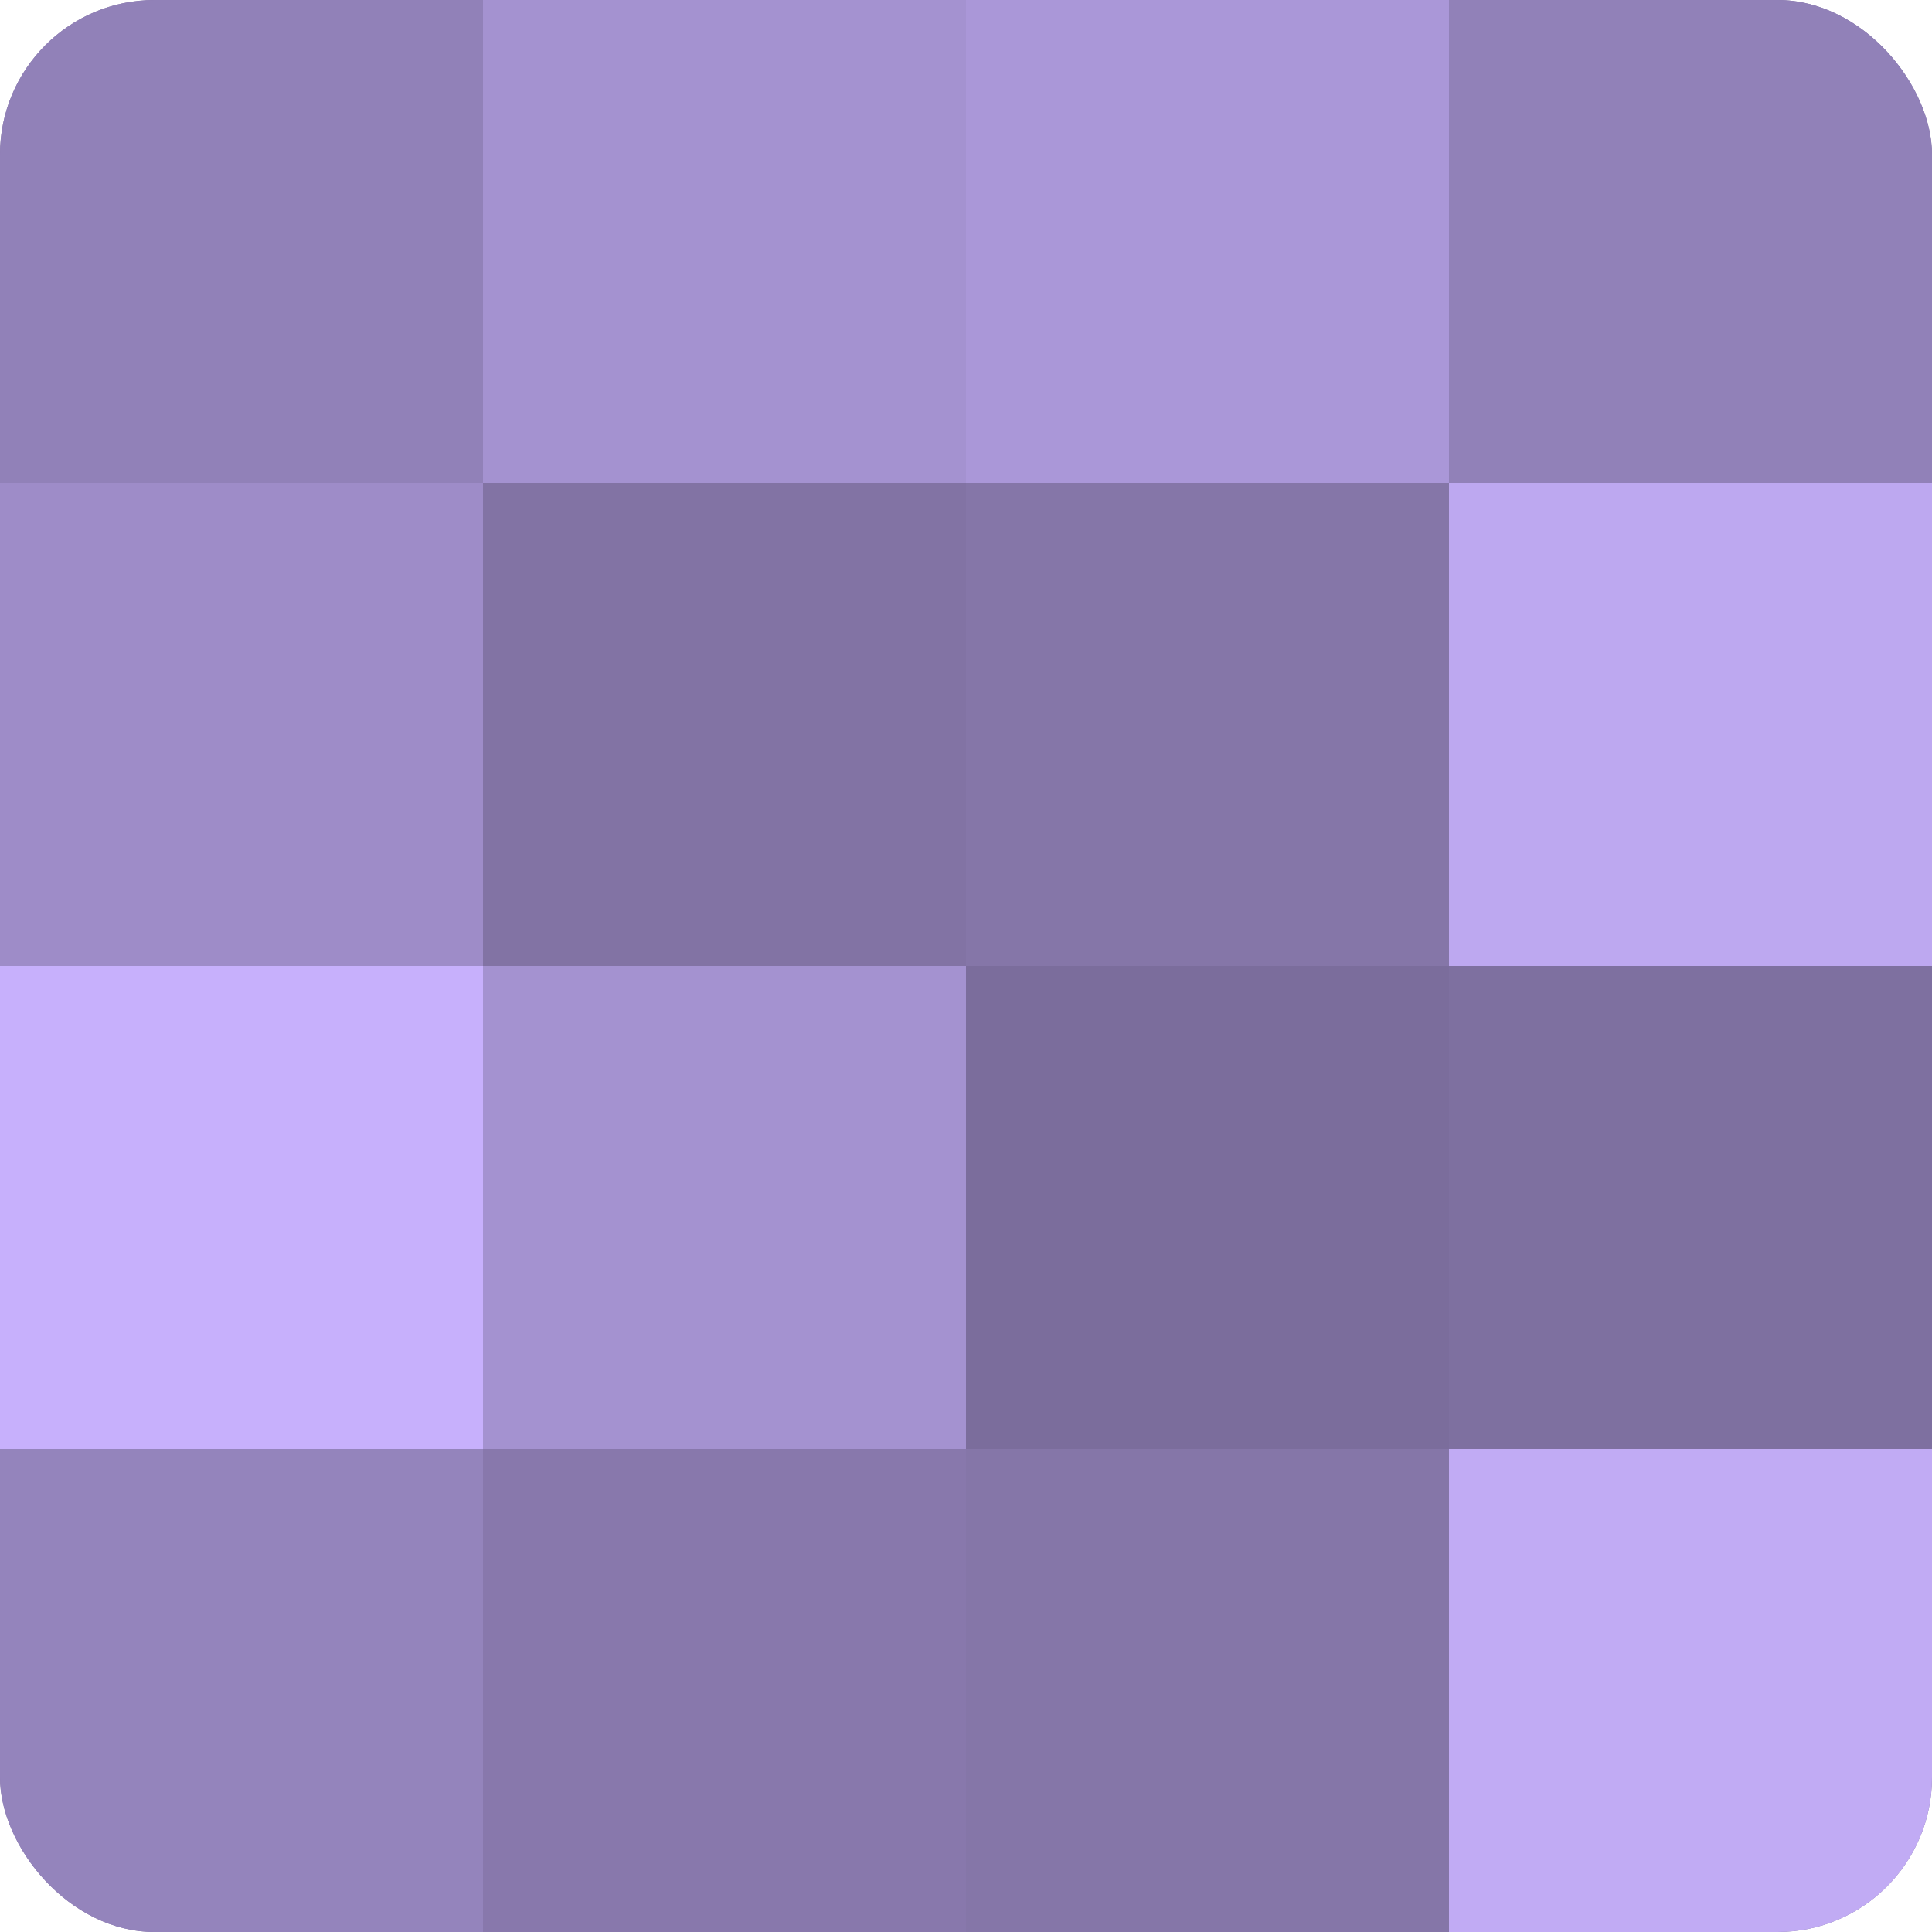 <?xml version="1.0" encoding="UTF-8"?>
<svg xmlns="http://www.w3.org/2000/svg" width="60" height="60" viewBox="0 0 100 100" preserveAspectRatio="xMidYMid meet"><defs><clipPath id="c" width="100" height="100"><rect width="100" height="100" rx="8" ry="8"/></clipPath></defs><g clip-path="url(#c)"><rect width="100" height="100" fill="#7e70a0"/><rect width="25" height="25" fill="#9181b8"/><rect y="25" width="25" height="25" fill="#9e8cc8"/><rect y="50" width="25" height="25" fill="#c7b0fc"/><rect y="75" width="25" height="25" fill="#9484bc"/><rect x="25" width="25" height="25" fill="#a492d0"/><rect x="25" y="25" width="25" height="25" fill="#8273a4"/><rect x="25" y="50" width="25" height="25" fill="#a492d0"/><rect x="25" y="75" width="25" height="25" fill="#8878ac"/><rect x="50" width="25" height="25" fill="#aa97d8"/><rect x="50" y="25" width="25" height="25" fill="#8576a8"/><rect x="50" y="50" width="25" height="25" fill="#7b6d9c"/><rect x="50" y="75" width="25" height="25" fill="#8576a8"/><rect x="75" width="25" height="25" fill="#9181b8"/><rect x="75" y="25" width="25" height="25" fill="#bda8f0"/><rect x="75" y="50" width="25" height="25" fill="#7e70a0"/><rect x="75" y="75" width="25" height="25" fill="#c1abf4"/></g></svg>
